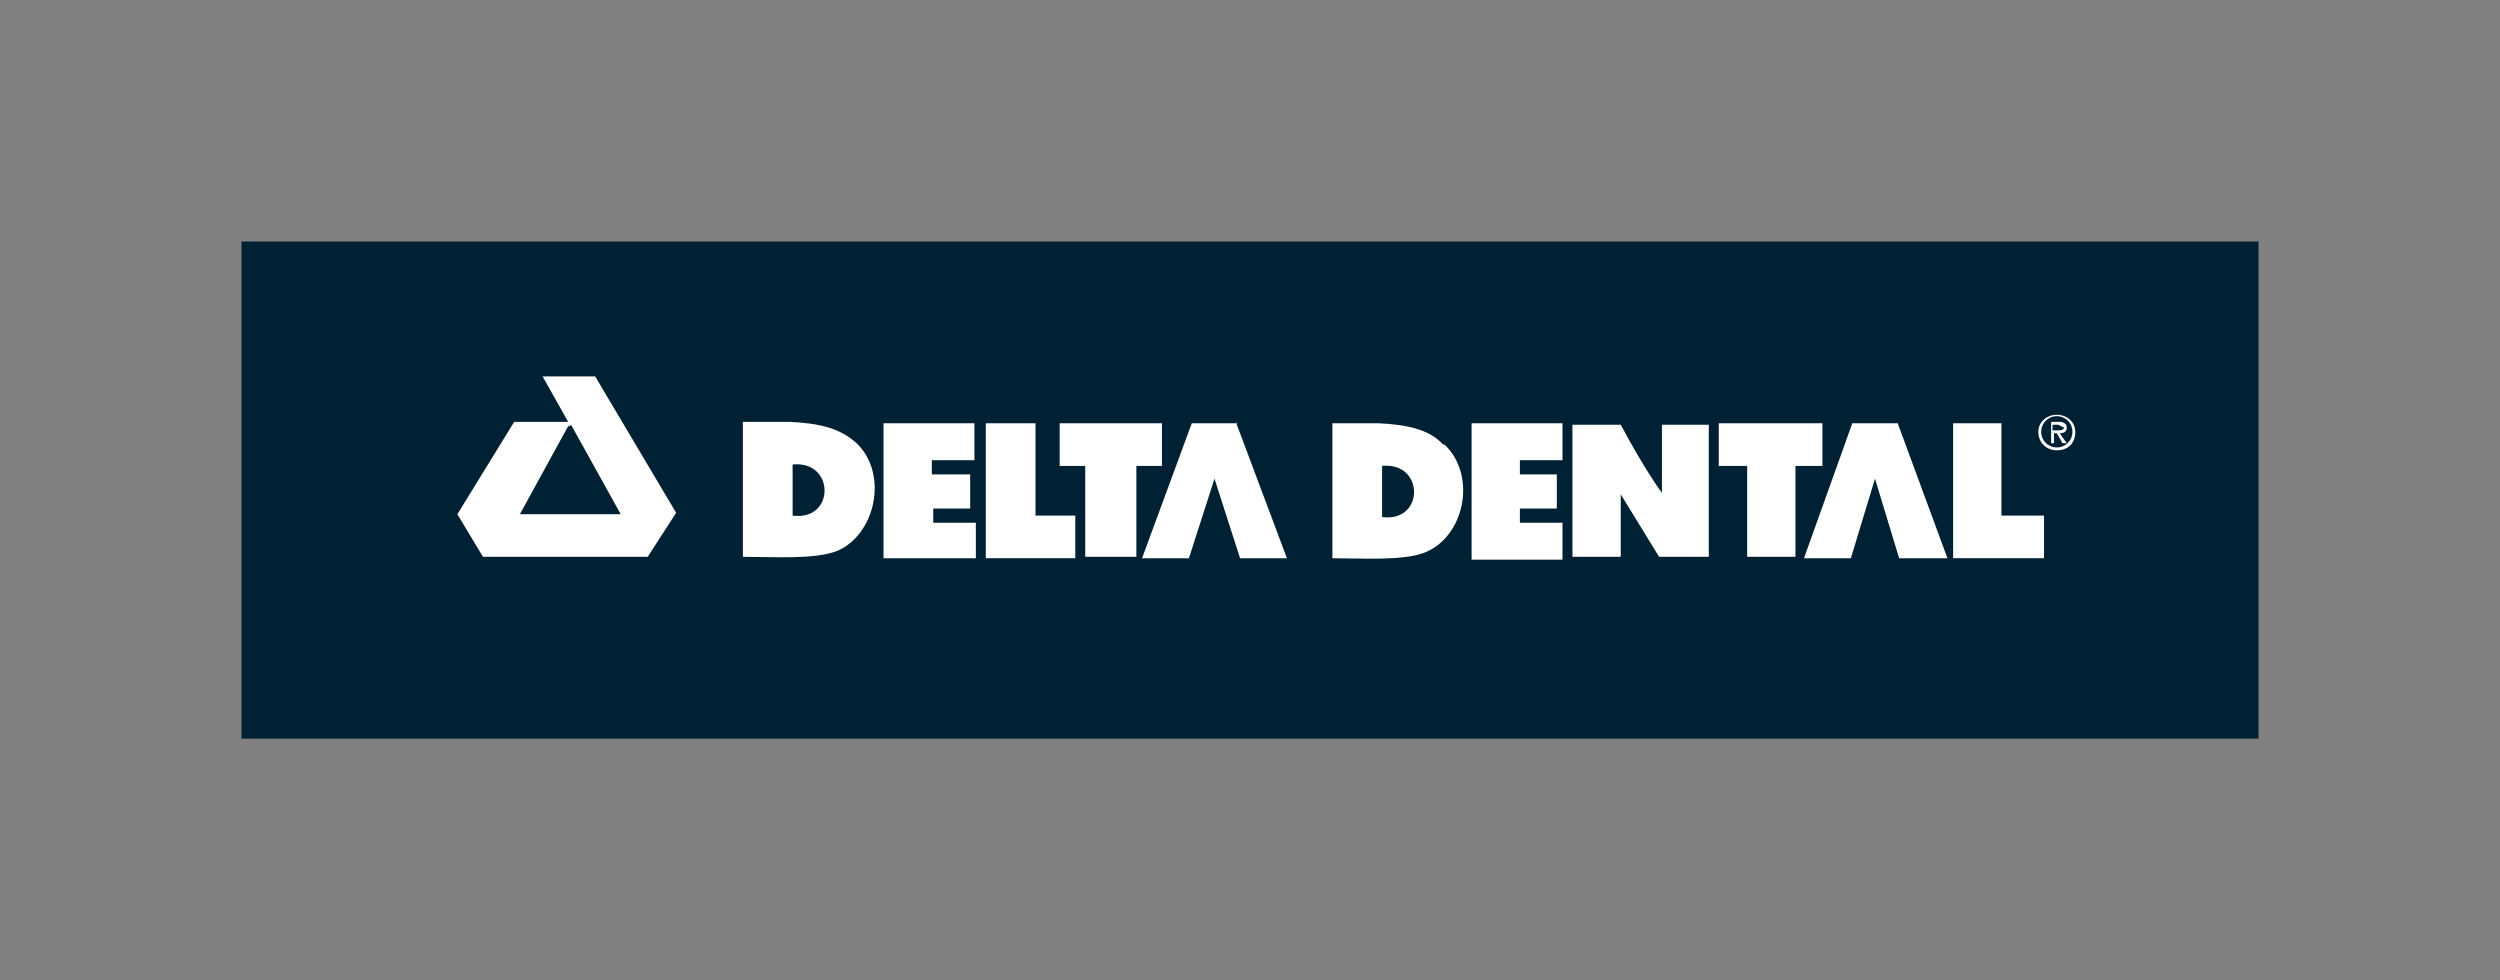 <svg fill="none" height="69" viewBox="0 0 176 69" width="176" xmlns="http://www.w3.org/2000/svg"><rect x="0" y="0" width="176" height="69" fill="#808080" stroke="none"/><path d="m159 17h-142v35h142z" fill="#002133"/><g fill="#fff"><path d="m60.3 31.2c-1.2-1.1-2.7-1.4-4.7-1.5h-3.3v9.5c2.2 0 5 .2 6.6-.4 2.7-1.1 3.7-5.4 1.4-7.6zm-4.5 5.1v-3.6c3-.3 3 4 0 3.6zm54.9-6.4h3.4c1.7 3.2 2.9 4.8 2.9 4.8v-4.8h3.3v9.3h-3.5l-2.7-4.4v4.4h-3.4v-9.2zm-68.8-3.4 5.7 9.6-2 3.1h-11.6l-1.8-3 4-6.5h3.8l-1.8-3.2h3.8zm-1.9 3.5-3.4 6.2h7.1l-3.5-6.3-.1.1zm47.1-.2h-3.2l-3.5 9.5h3.3l1.8-5.6 1.8 5.6h3.3l-3.6-9.6zm46.5 0h-3.2l-3.4 9.5h3.3l1.7-5.6 1.7 5.6h3.4zm-65 9.5h-6.4v-9.5h6.4v2.6h-3v1h2.7v2.4h-2.6v1h3v2.5zm33-8c-1-1.1-2.6-1.4-4.5-1.5h-3.3v9.5c2 0 5 .2 6.5-.4 2.8-1.1 3.7-5.4 1.4-7.6zm-4.3 5.1v-3.6c3-.3 3 4 0 3.6zm12.7 3h-6.4v-9.6h6.4v2.6h-3v1h2.6v2.4h-2.6v1h3v2.5zm-40.6 0v-9.6h3.5v6.5h2.8v3h-6.3zm68.1 0v-9.6h3.4v6.5h3v3h-6.4z"/><path d="m74.6 32.8v-3h7.2v3h-1.8v6.4h-3.6v-6.4zm46.4 0v-3h7.3v3h-1.9v6.4h-3.4v-6.4zm22.5-2.4c0-.7.6-1.2 1.3-1.2s1.3.5 1.3 1.2c0 .8-.5 1.3-1.3 1.3-.7 0-1.3-.5-1.3-1.3zm2.4 0a1 1 0 1 0 -2.2 0 1 1 0 0 0 2.2 0zm-.4.8h-.3l-.4-.7h-.2v.7h-.2v-1.5h.6c.2 0 .5.1.5.4s-.2.4-.5.4zm-.7-.9c.2 0 .5 0 .5-.2l-.4-.2h-.4v.4z"/></g></svg>